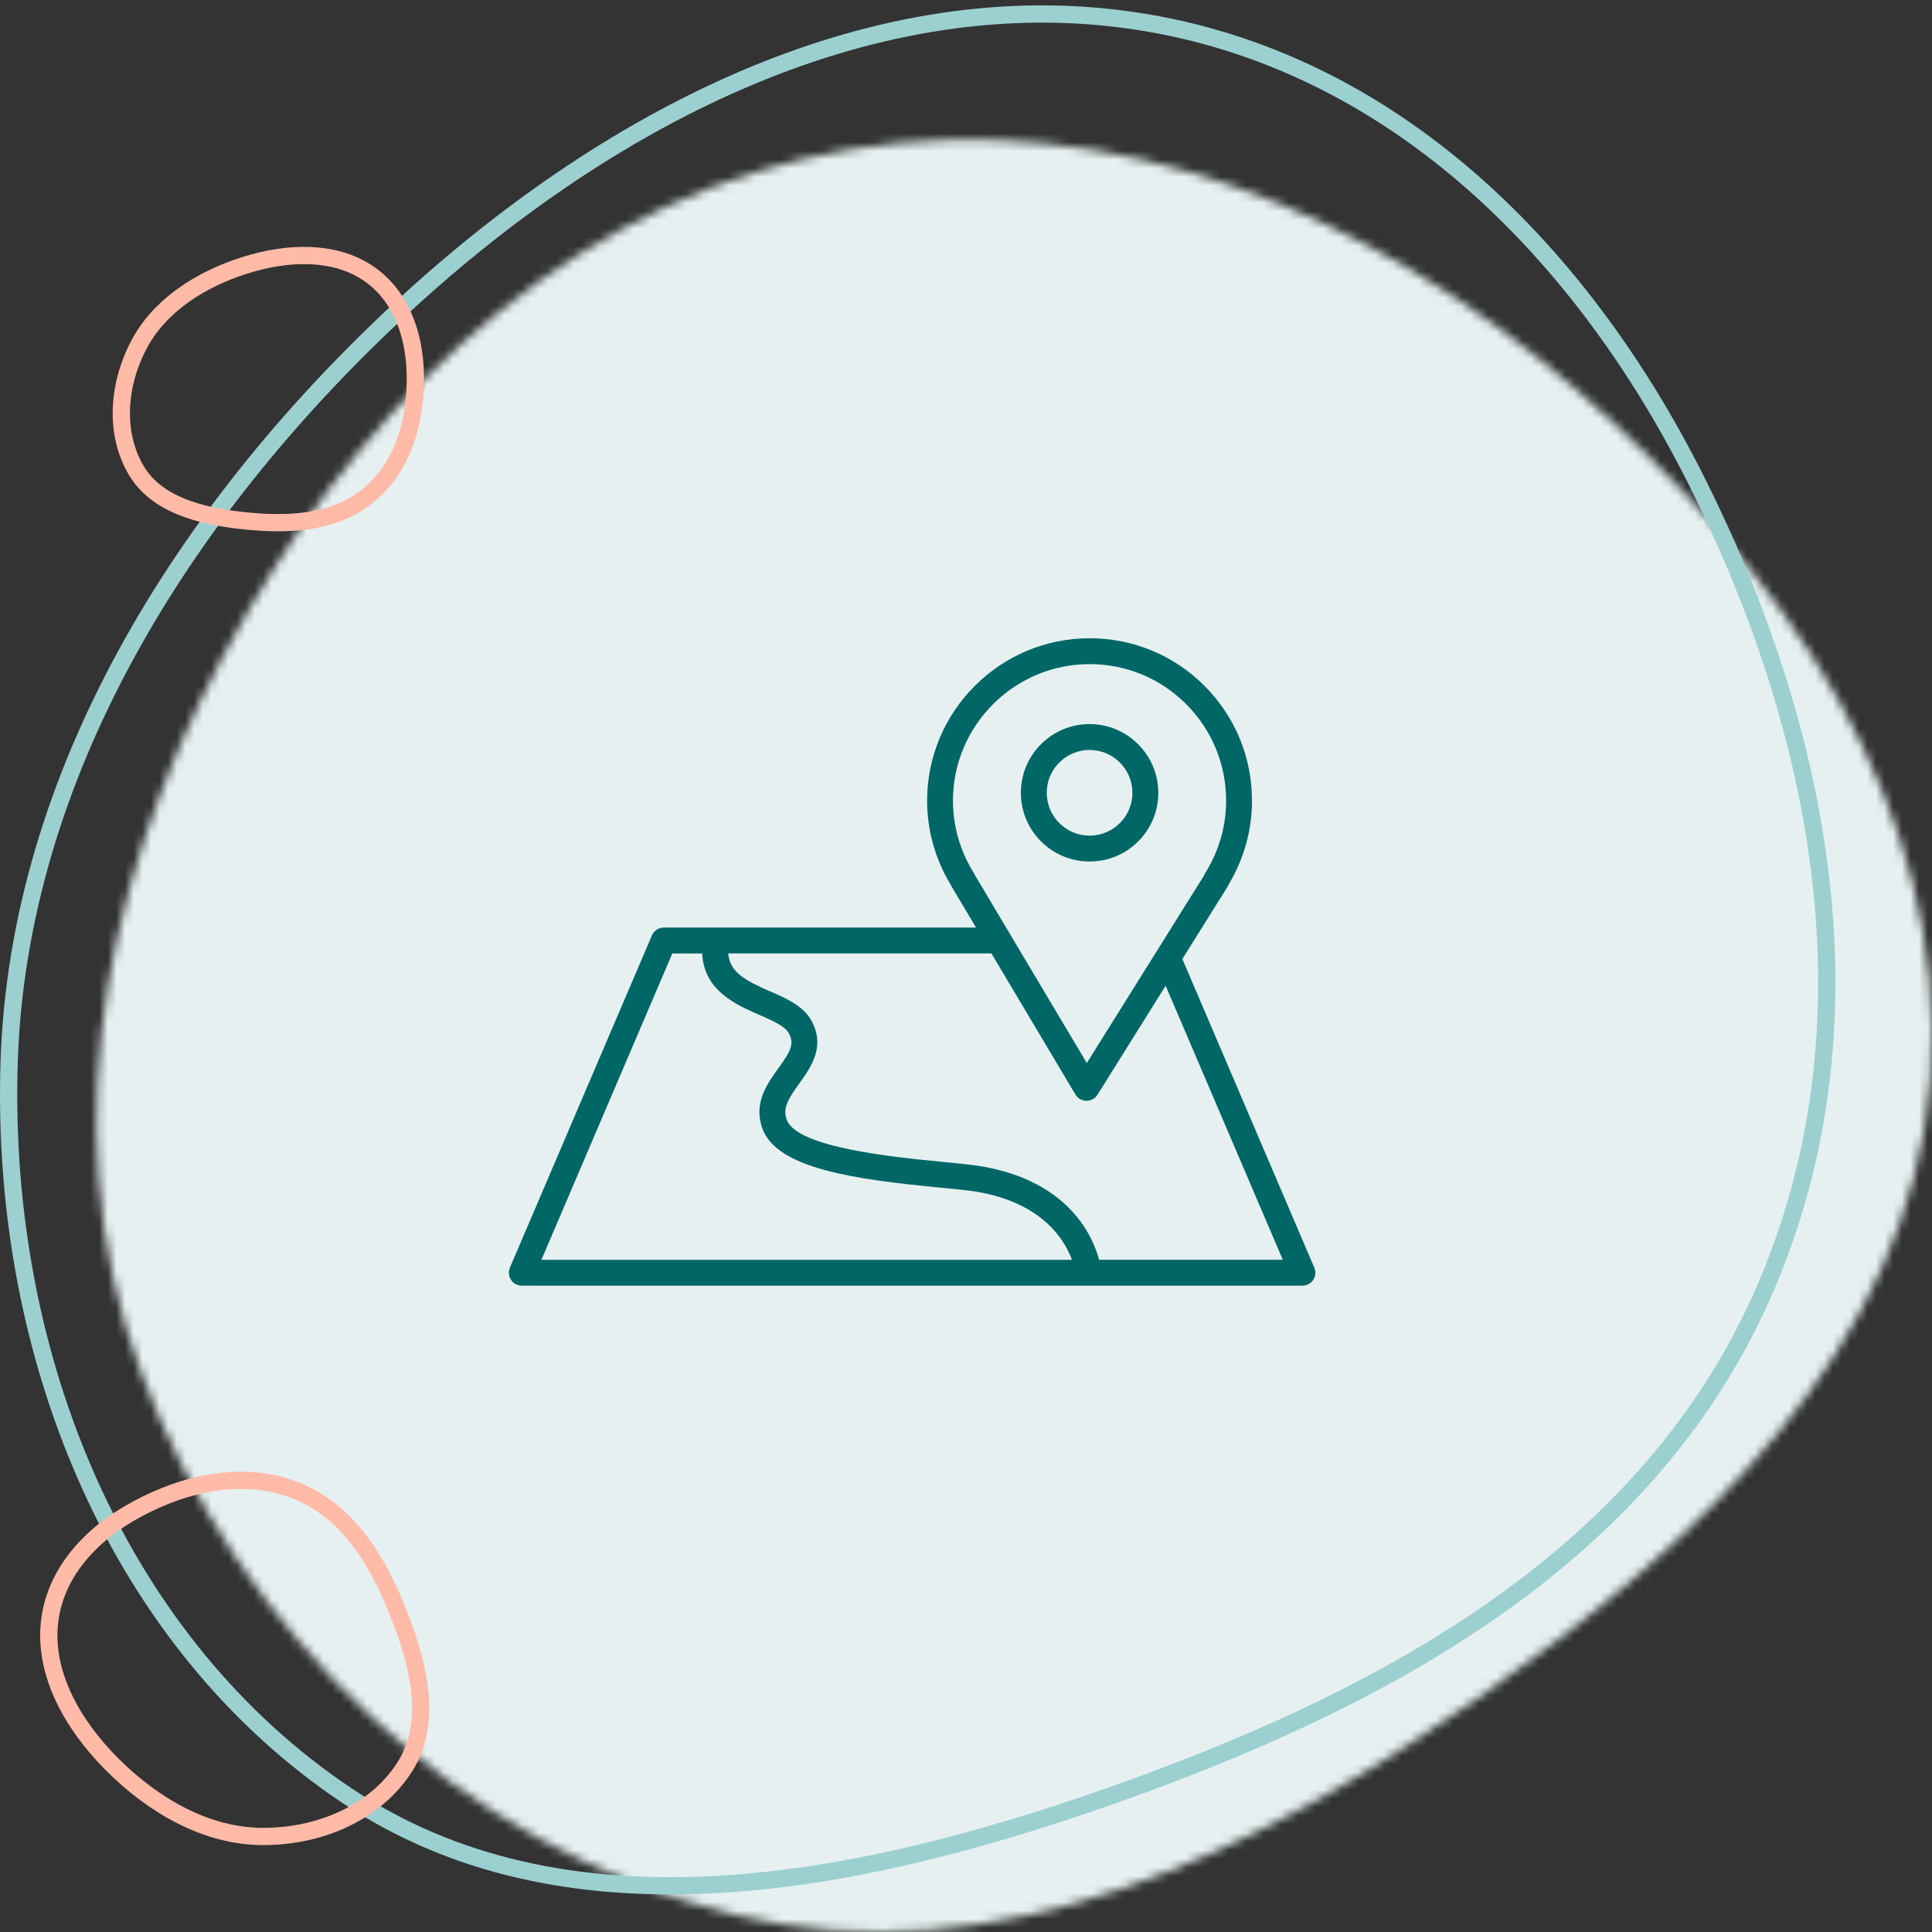 <?xml version="1.0" encoding="UTF-8"?> <svg xmlns="http://www.w3.org/2000/svg" width="224" height="224" viewBox="0 0 224 224" fill="none"><rect x="0" y="0" width="224" height="224" fill="#333333" stroke="none"/> <mask id="mask0_566_206" style="mask-type:alpha" maskUnits="userSpaceOnUse" x="11" y="16" width="213" height="208"> <path d="M182.645 45.07C206.676 65.768 226.181 93.769 223.804 125.214C221.458 156.236 196.859 179.104 171.158 197.027C145.432 214.968 115.579 229.475 85.041 221.983C53.166 214.163 27.693 189.53 16.328 159.042C5.417 129.768 13.026 97.974 28.728 70.906C44.153 44.316 67.995 22.451 98.538 17.324C129.198 12.178 159.194 24.872 182.645 45.07Z" fill="#E6F0F0"></path> </mask> <g mask="url(#mask0_566_206)"> <rect width="314.142" height="299.904" transform="matrix(-0.987 0.158 0.167 0.986 229.293 -7.467)" fill="#E6F0F0"></rect> </g> <path d="M196.729 55.813C211.02 84.366 218.275 118.911 204.24 150.362C190.406 181.364 159.251 197.488 128.643 208.263C97.979 219.058 65.225 224.881 40.236 208.191C14.044 190.697 -0.043 157.866 1.06 123.134C2.116 89.895 21.107 59.513 45.874 36.339C70.207 13.571 100.353 -1.644 130.181 2.223C160.099 6.1 182.805 27.993 196.729 55.813Z" stroke="#9CCFCF" stroke-width="2"></path> <path d="M48.152 43.473C48.236 48.569 46.887 53.888 42.853 57.321C38.893 60.691 33.464 60.923 28.216 60.367C22.935 59.807 18.081 58.388 15.801 54.546C13.354 50.422 13.546 44.895 16.069 40.036C18.443 35.466 23.17 32.418 28.35 30.773C33.443 29.156 38.678 29.089 42.509 31.565C46.333 34.036 48.071 38.547 48.152 43.473Z" stroke="#FFBBA7" stroke-width="2"></path> <path d="M15.861 174.982C21.509 171.947 28.271 170.355 34.488 172.89C40.594 175.38 43.987 181.342 46.372 187.478C48.77 193.646 50.016 199.938 46.981 204.778C43.743 209.942 37.401 212.93 30.494 212.925C23.971 212.92 17.823 209.39 13.01 204.576C8.277 199.843 5.156 194.019 5.726 188.256C6.296 182.494 10.39 177.922 15.861 174.982Z" stroke="#FFBBA7" stroke-width="2"></path> <path d="M126.322 99.883C126.327 99.883 126.332 99.883 126.338 99.883C128.458 99.883 130.453 99.058 131.956 97.56C133.463 96.058 134.294 94.059 134.296 91.931C134.3 87.537 130.731 83.958 126.339 83.952C126.337 83.952 126.334 83.952 126.332 83.952C124.207 83.952 122.208 84.778 120.704 86.278C119.197 87.78 118.366 89.779 118.364 91.903C118.36 94.033 119.187 96.037 120.692 97.546C122.197 99.053 124.197 99.883 126.322 99.883ZM122.822 88.402C123.76 87.467 125.007 86.952 126.331 86.952C126.333 86.952 126.334 86.952 126.336 86.952C129.073 86.955 131.298 89.187 131.296 91.928C131.295 93.254 130.776 94.5 129.838 95.436C128.901 96.37 127.658 96.884 126.335 96.884C126.332 96.884 126.328 96.884 126.325 96.884C125 96.884 123.754 96.367 122.816 95.427C121.877 94.487 121.361 93.237 121.364 91.907C121.365 90.583 121.882 89.338 122.822 88.402Z" fill="#006766"></path> <path d="M152.383 146.974L137.086 111.189L142.3 102.849C142.356 102.761 142.401 102.668 142.435 102.572C144.217 99.616 145.159 96.267 145.159 92.867C145.167 87.833 143.218 83.1 139.67 79.538C136.121 75.975 131.394 74.008 126.358 74C126.349 74 126.342 74 126.335 74C115.96 74 107.508 82.434 107.49 92.813C107.49 96.266 108.435 99.635 110.226 102.575C110.254 102.645 110.288 102.714 110.328 102.78L113.165 107.545H76.963C76.362 107.545 75.819 107.903 75.584 108.456L59.121 146.973C58.923 147.436 58.971 147.968 59.248 148.389C59.526 148.809 59.996 149.062 60.5 149.062H151.006C151.51 149.062 151.981 148.809 152.258 148.388C152.534 147.969 152.582 147.438 152.383 146.974ZM112.91 101.214C111.325 98.698 110.488 95.794 110.488 92.817C110.503 84.092 117.609 77.001 126.333 77.001C126.339 77.001 126.346 77.001 126.353 77.001C130.586 77.007 134.561 78.661 137.544 81.656C140.526 84.65 142.165 88.63 142.158 92.863C142.158 92.864 142.158 92.864 142.158 92.865C142.158 95.809 141.315 98.712 139.72 101.258C139.667 101.343 139.623 101.433 139.589 101.525L126.007 123.252L117.074 108.25C117.063 108.233 117.054 108.214 117.043 108.197L113.041 101.476C113.006 101.386 112.962 101.298 112.91 101.214ZM77.952 110.546H81.412C81.622 114.858 85.318 116.481 88.043 117.669C89.475 118.294 90.955 118.939 91.421 119.733C92.157 120.988 91.683 121.861 90.244 123.857C88.933 125.675 87.303 127.938 88.418 130.903C90.148 135.505 99.13 136.74 108.977 137.693C110.765 137.866 112.309 138.015 113.277 138.179C120.906 139.474 123.458 143.805 124.285 146.063H62.772L77.952 110.546ZM127.432 146.063C126.749 143.474 124.029 136.961 113.778 135.222C112.704 135.04 111.11 134.886 109.265 134.707C103.804 134.179 92.441 133.08 91.226 129.847C90.703 128.457 91.437 127.332 92.677 125.611C93.996 123.781 95.802 121.276 94.008 118.215C93.048 116.578 91.112 115.734 89.24 114.918C86.388 113.675 84.617 112.72 84.428 110.545H114.949L124.686 126.898C124.954 127.347 125.436 127.625 125.958 127.63C125.964 127.63 125.969 127.63 125.975 127.63C126.492 127.63 126.973 127.364 127.246 126.925L135.147 114.286L148.73 146.061H127.432V146.063Z" fill="#006766"></path> </svg> 